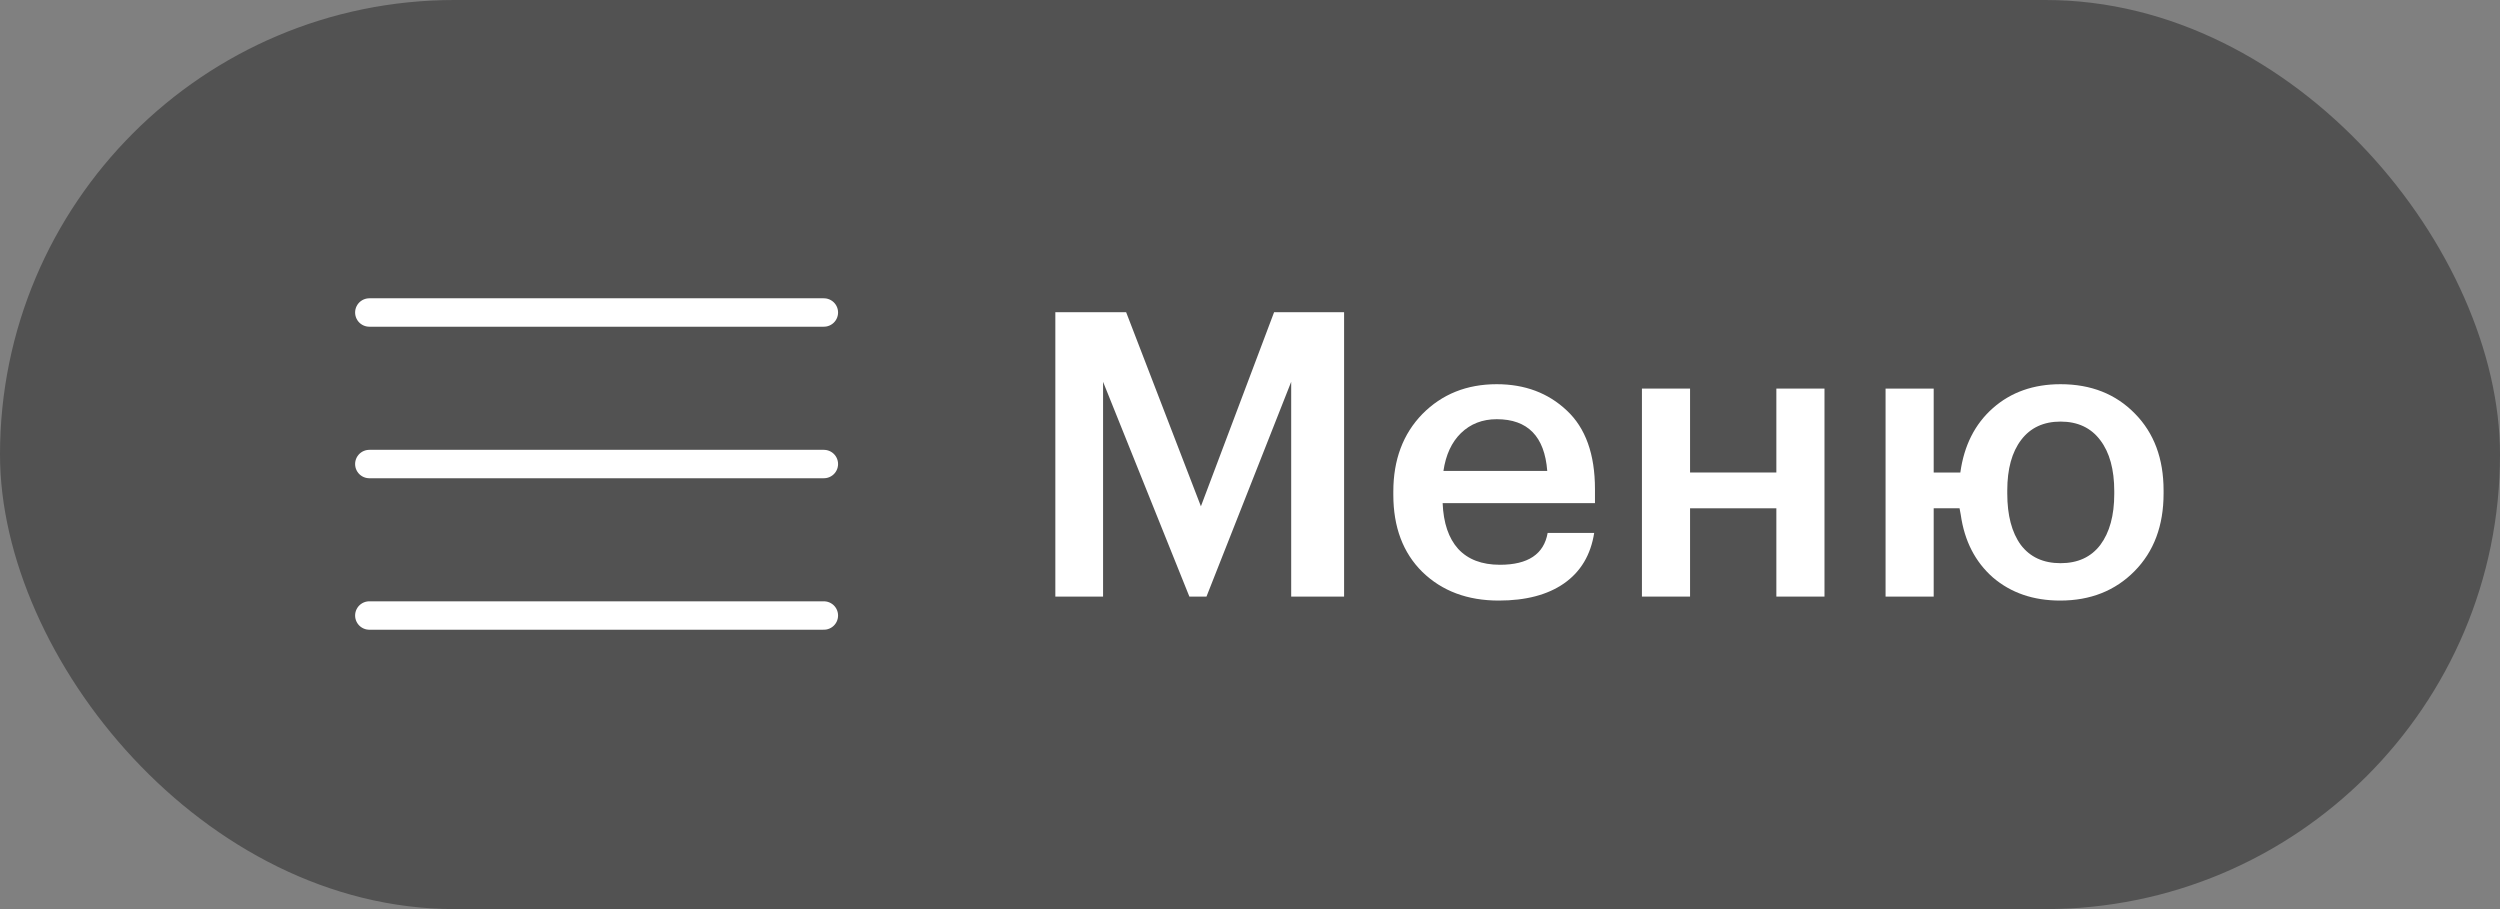 <?xml version="1.0" encoding="UTF-8"?> <svg xmlns="http://www.w3.org/2000/svg" width="88" height="32" viewBox="0 0 88 32" fill="none"><rect x="0" y="0" width="88" height="32" fill="#808080" stroke="none"/> <rect width="88" height="32" rx="16" fill="#525252"></rect> <path d="M29 16.334H13" stroke="white" stroke-linecap="round" stroke-linejoin="round"></path> <path d="M29 11H13" stroke="white" stroke-linecap="round" stroke-linejoin="round"></path> <path d="M29 21.666H13" stroke="white" stroke-linecap="round" stroke-linejoin="round"></path> <path d="M37.148 10.99H39.64L42.272 17.822L44.848 10.99H47.312V21H45.45V13.44L42.468 21H41.866L38.828 13.44V21H37.148V10.99Z" fill="white"></path> <path d="M52.755 21.14C51.654 21.14 50.758 20.804 50.067 20.132C49.386 19.46 49.045 18.555 49.045 17.416V17.304C49.045 16.184 49.386 15.274 50.067 14.574C50.758 13.874 51.63 13.524 52.685 13.524C53.675 13.524 54.496 13.832 55.149 14.448C55.812 15.064 56.143 15.988 56.143 17.22V17.71H50.781C50.809 18.41 50.991 18.947 51.327 19.32C51.672 19.694 52.163 19.88 52.797 19.88C53.786 19.88 54.346 19.507 54.477 18.76H56.115C55.994 19.535 55.639 20.128 55.051 20.538C54.472 20.94 53.707 21.14 52.755 21.14ZM54.463 16.576C54.37 15.363 53.777 14.756 52.685 14.756C52.181 14.756 51.761 14.92 51.425 15.246C51.099 15.564 50.893 16.007 50.809 16.576H54.463Z" fill="white"></path> <path d="M62.528 17.892H59.49V21H57.796V13.678H59.49V16.632H62.528V13.678H64.222V21H62.528V17.892Z" fill="white"></path> <path d="M72.518 21.14C71.575 21.14 70.787 20.87 70.152 20.328C69.526 19.778 69.148 19.04 69.018 18.116L68.976 17.892H68.066V21H66.372V13.678H68.066V16.632H69.004C69.135 15.68 69.517 14.924 70.152 14.364C70.787 13.804 71.58 13.524 72.532 13.524C73.605 13.524 74.478 13.87 75.15 14.56C75.822 15.242 76.158 16.142 76.158 17.262V17.374C76.158 18.504 75.817 19.414 75.136 20.104C74.454 20.795 73.582 21.14 72.518 21.14ZM71.132 19.18C71.459 19.61 71.925 19.824 72.532 19.824C73.138 19.824 73.605 19.61 73.932 19.18C74.258 18.742 74.422 18.144 74.422 17.388V17.29C74.422 16.525 74.258 15.928 73.932 15.498C73.605 15.06 73.138 14.84 72.532 14.84C71.934 14.84 71.472 15.055 71.146 15.484C70.819 15.914 70.656 16.506 70.656 17.262V17.374C70.656 18.14 70.814 18.742 71.132 19.18Z" fill="white"></path> </svg> 